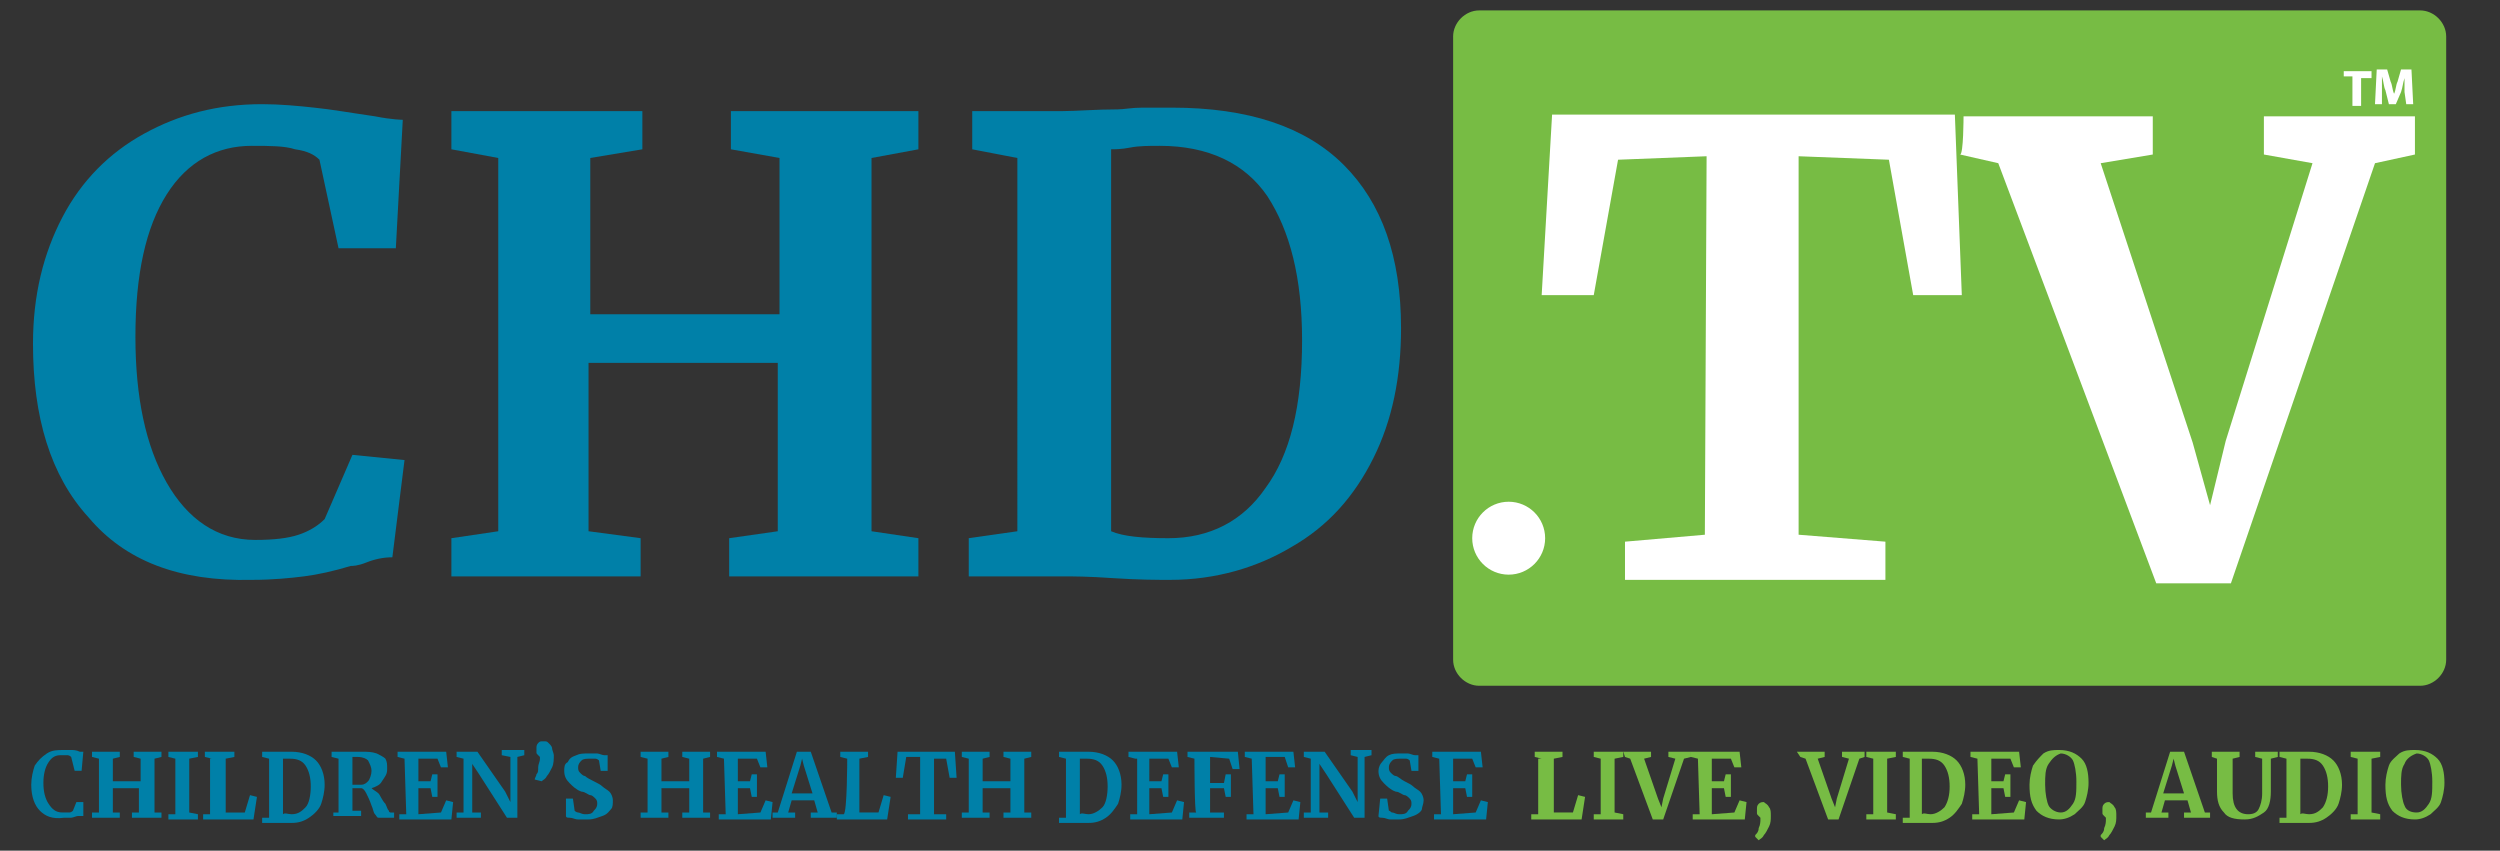 <?xml version="1.0" encoding="utf-8"?>
<!-- Generator: Adobe Illustrator 27.2.0, SVG Export Plug-In . SVG Version: 6.00 Build 0)  -->
<svg version="1.1" id="Layer_1" xmlns="http://www.w3.org/2000/svg" xmlns:xlink="http://www.w3.org/1999/xlink" x="0px" y="0px"
	 viewBox="0 0 144 49" style="enable-background:new 0 0 144 49;" xml:space="preserve">
<rect x="0" y="0" width="144" height="49" fill="#333333" stroke="none"/>
<style type="text/css">
	.st0{fill:#77BC44;}
	.st1{enable-background:new    ;}
	.st2{fill:#FFFFFF;}
	.st3{fill:#0080A8;}
</style>
<path class="st0" d="M139.4,39.5H85.2c-0.8,0-1.5-0.7-1.5-1.5V2.1c0-0.8,0.7-1.5,1.5-1.5h54.2c0.8,0,1.5,0.7,1.5,1.5V38
	C140.9,38.8,140.2,39.5,139.4,39.5z"/>
<g class="st1">
	<path class="st2" d="M98.3,9l-5.1,0.2l-1.4,7.8h-3l0.6-10.4h23.2l0.4,10.4h-2.8l-1.4-7.8L103.6,9v21.8l5,0.4v2.2h-15v-2.2l4.6-0.4
		L98.3,9L98.3,9z"/>
	<path class="st2" d="M113.1,6.7H124v2.2L121,9.4l5.3,16.1l1,3.6l0.9-3.7l5-16l-2.8-0.5V6.7h8.7v2.2l-2.3,0.5l-8.3,24.2h-4.3
		l-9.1-24.2l-2.2-0.5C113.1,8.9,113.1,6.7,113.1,6.7z"/>
</g>
<g class="st1">
	<path class="st3" d="M5.1,29.8c-2.2-2.4-3.2-5.8-3.2-10c0-2.8,0.6-5.2,1.7-7.3s2.7-3.7,4.7-4.8c2-1.1,4.2-1.7,6.8-1.7
		c1,0,2.1,0.1,3,0.2c1,0.1,2.1,0.3,3.5,0.5c1,0.2,1.6,0.2,1.6,0.2l-0.4,7.4h-3.3l-1.1-5.1c-0.3-0.3-0.7-0.5-1.4-0.6
		c-0.6-0.2-1.5-0.2-2.5-0.2c-2,0-3.7,0.9-4.9,2.8s-1.8,4.6-1.8,8.2c0,3.5,0.6,6.3,1.8,8.4s2.9,3.3,5.1,3.3c1.1,0,1.9-0.1,2.5-0.3
		c0.6-0.2,1.1-0.5,1.5-0.9l1.6-3.7l3,0.3l-0.7,5.6c-0.5,0-1,0.1-1.5,0.3s-0.8,0.2-0.9,0.2c-1,0.3-1.9,0.5-2.7,0.6s-1.8,0.2-3,0.2
		C10.3,33.5,7.2,32.3,5.1,29.8z"/>
	<path class="st3" d="M28.7,9.1L26,8.6V6.4H37v2.2l-3,0.5v9h10.9v-9l-2.8-0.5V6.4h10.8v2.2l-2.7,0.5v21.5l2.7,0.4v2.2H42v-2.2
		l2.8-0.4v-9.7H33.9v9.7l3,0.4v2.2H26v-2.2l2.7-0.4C28.7,30.6,28.7,9.1,28.7,9.1z"/>
	<path class="st3" d="M58.6,9.1L56,8.6V6.4h5.2c0.8,0,1.9-0.1,3.2-0.1c0.3,0,0.8-0.1,1.4-0.1c0.6,0,1.2,0,1.7,0
		c4.4,0,7.7,1.1,9.9,3.3s3.3,5.3,3.3,9.4c0,2.8-0.5,5.3-1.6,7.5s-2.6,3.9-4.7,5.1c-2,1.2-4.4,1.9-7,1.9c-0.7,0-1.8,0-3.3-0.1
		c-1.4-0.1-2.3-0.1-2.8-0.1h-5.5v-2.2l2.8-0.4L58.6,9.1L58.6,9.1z M67.3,31c2.4,0,4.3-1,5.6-2.9c1.4-1.9,2.1-4.7,2.1-8.5
		c0-3.6-0.7-6.3-2-8.3c-1.3-1.9-3.4-2.9-6.2-2.9c-0.6,0-1.2,0-1.7,0.1s-0.9,0.1-1.1,0.1v22C64.7,30.9,65.8,31,67.3,31z"/>
</g>
<g class="st1">
	<path class="st3" d="M2.3,46.7c-0.3-0.3-0.5-0.8-0.5-1.5c0-0.4,0.1-0.8,0.2-1.1c0.2-0.3,0.4-0.5,0.7-0.7c0.3-0.2,0.6-0.2,1-0.2
		c0.2,0,0.3,0,0.4,0s0.3,0,0.5,0.1c0.2,0,0.2,0,0.2,0l-0.1,1.1H4.3l-0.2-0.8c0,0-0.1-0.1-0.2-0.1c-0.1,0-0.2,0-0.4,0
		c-0.3,0-0.5,0.1-0.7,0.4s-0.3,0.7-0.3,1.2c0,0.5,0.1,0.9,0.3,1.2s0.4,0.5,0.8,0.5c0.2,0,0.3,0,0.4,0c0.1,0,0.2-0.1,0.2-0.1l0.2-0.5
		l0.4,0L4.8,47c-0.1,0-0.2,0-0.2,0c-0.1,0-0.1,0-0.1,0c-0.1,0-0.3,0.1-0.4,0.1s-0.3,0-0.4,0C3,47.2,2.6,47,2.3,46.7z"/>
	<path class="st3" d="M5.7,43.7l-0.4-0.1v-0.3h1.6v0.3l-0.4,0.1V45h1.6v-1.3l-0.4-0.1v-0.3h1.6v0.3l-0.4,0.1v3.1l0.4,0v0.3H7.6v-0.3
		l0.4,0v-1.4H6.5v1.4l0.4,0v0.3H5.3v-0.3l0.4,0C5.7,46.8,5.7,43.7,5.7,43.7z"/>
	<path class="st3" d="M10.1,43.7l-0.4-0.1v-0.3h1.7v0.3l-0.5,0.1v3.1l0.5,0.1v0.3H9.7v-0.3l0.4,0V43.7z"/>
	<path class="st3" d="M12.2,43.7l-0.4-0.1v-0.3h1.7v0.3L13,43.7v3.1l1.1,0l0.3-1l0.4,0.1l-0.2,1.3h-2.9v-0.3l0.4,0V43.7z"/>
	<path class="st3" d="M15.5,43.7l-0.4-0.1v-0.3h0.8c0.1,0,0.3,0,0.5,0c0,0,0.1,0,0.2,0c0.1,0,0.2,0,0.2,0c0.6,0,1.1,0.2,1.4,0.5
		s0.5,0.8,0.5,1.4c0,0.4-0.1,0.8-0.2,1.1s-0.4,0.6-0.7,0.8c-0.3,0.2-0.6,0.3-1,0.3c-0.1,0-0.3,0-0.5,0c-0.2,0-0.3,0-0.4,0h-0.8v-0.3
		l0.4,0L15.5,43.7L15.5,43.7z M16.8,46.9c0.4,0,0.6-0.2,0.8-0.4s0.3-0.7,0.3-1.2c0-0.5-0.1-0.9-0.3-1.2c-0.2-0.3-0.5-0.4-0.9-0.4
		c-0.1,0-0.2,0-0.2,0c-0.1,0-0.1,0-0.2,0v3.2C16.4,46.8,16.6,46.9,16.8,46.9z"/>
	<path class="st3" d="M19.1,46.8l0.4,0v-3.1l-0.4-0.1v-0.3h0.8c0.1,0,0.1,0,0.2,0s0.1,0,0.2,0c0.2,0,0.3,0,0.5,0
		c0.4,0,0.6,0,0.9,0.1c0.2,0.1,0.4,0.2,0.5,0.3c0.1,0.2,0.1,0.3,0.1,0.6S22.2,44.7,22,45c-0.1,0.2-0.3,0.3-0.6,0.4
		c0.1,0.1,0.3,0.2,0.4,0.3s0.2,0.4,0.4,0.6c0.1,0.2,0.1,0.3,0.2,0.4c0,0.1,0.1,0.1,0.1,0.1l0.2,0v0.3h-0.9c-0.1,0-0.1-0.1-0.2-0.2
		c-0.1-0.1-0.1-0.3-0.2-0.5c-0.1-0.3-0.2-0.5-0.3-0.7c-0.1-0.2-0.2-0.3-0.3-0.3h-0.5v1.3l0.5,0v0.3h-1.6V46.8z M21.2,45
		c0.1-0.1,0.2-0.4,0.2-0.6c0-0.2-0.1-0.4-0.2-0.6c-0.1-0.1-0.3-0.2-0.6-0.2c-0.1,0-0.2,0-0.2,0s-0.1,0-0.1,0v1.6c0,0,0.1,0,0.3,0
		h0.2C21,45.2,21.1,45.1,21.2,45z"/>
	<path class="st3" d="M23.3,43.7l-0.4-0.1v-0.3h2.8l0.1,0.9h-0.4l-0.2-0.5l-1.1,0V45l0.7,0l0.1-0.4h0.3v1.3h-0.3l-0.1-0.5l-0.7,0
		v1.5l1.3-0.1l0.3-0.7l0.4,0.1l-0.1,1h-3v-0.3l0.4,0L23.3,43.7L23.3,43.7z"/>
	<path class="st3" d="M26.7,43.7l-0.4-0.1v-0.3h1.2l1.6,2.3l0.3,0.6v-2.6l-0.5-0.1v-0.3h1.3v0.3l-0.4,0.1v3.5h-0.6l-1.6-2.5L27.2,44
		v2.8l0.5,0v0.3h-1.4v-0.3l0.4,0V43.7z"/>
	<path class="st3" d="M30.8,44.9L30.8,44.9c0-0.1,0.1-0.2,0.1-0.3c0.1-0.1,0.1-0.2,0.1-0.4c0-0.2,0.1-0.3,0.1-0.5c0,0,0-0.1,0-0.1
		c0,0-0.1-0.1-0.1-0.1c-0.1-0.1-0.1-0.1-0.1-0.2c0,0,0-0.1,0-0.2c0-0.1,0-0.2,0.1-0.3s0.1-0.1,0.3-0.1s0.2,0,0.3,0.1
		s0.2,0.2,0.2,0.3c0,0.1,0.1,0.3,0.1,0.4c0,0.2,0,0.5-0.1,0.7c-0.1,0.2-0.2,0.4-0.3,0.5c-0.1,0.2-0.2,0.2-0.3,0.3L30.8,44.9z"/>
	<path class="st3" d="M33.3,47.2c-0.2,0-0.3-0.1-0.5-0.1c-0.1,0-0.2,0-0.2-0.1l0-1h0.4l0.1,0.7c0,0,0.1,0.1,0.2,0.1
		c0.1,0,0.2,0.1,0.4,0.1c0.2,0,0.4,0,0.5-0.2c0.1-0.1,0.2-0.2,0.2-0.4c0-0.1,0-0.2-0.1-0.3s-0.2-0.2-0.3-0.2s-0.3-0.2-0.5-0.2
		c-0.3-0.1-0.5-0.3-0.7-0.5c-0.2-0.2-0.3-0.4-0.3-0.7c0-0.2,0-0.4,0.2-0.5c0.1-0.2,0.2-0.3,0.5-0.4c0.2-0.1,0.4-0.1,0.7-0.1
		c0.2,0,0.3,0,0.5,0c0.1,0,0.3,0.1,0.4,0.1c0.1,0,0.2,0,0.2,0l0,0.9h-0.4l-0.1-0.6c0,0-0.1-0.1-0.2-0.1s-0.2,0-0.3,0
		c-0.2,0-0.4,0-0.5,0.1c-0.1,0.1-0.2,0.2-0.2,0.4c0,0.1,0,0.2,0.1,0.3c0.1,0.1,0.2,0.2,0.3,0.2c0.1,0.1,0.3,0.2,0.5,0.3
		c0.2,0.1,0.4,0.2,0.5,0.3s0.3,0.2,0.4,0.3s0.2,0.3,0.2,0.5c0,0.2,0,0.4-0.1,0.5s-0.2,0.3-0.5,0.4s-0.5,0.2-0.8,0.2
		C33.7,47.2,33.5,47.2,33.3,47.2z"/>
	<path class="st3" d="M37.3,43.7l-0.4-0.1v-0.3h1.6v0.3l-0.4,0.1V45h1.6v-1.3l-0.4-0.1v-0.3h1.6v0.3l-0.4,0.1v3.1l0.4,0v0.3h-1.6
		v-0.3l0.4,0v-1.4h-1.6v1.4l0.4,0v0.3h-1.6v-0.3l0.4,0L37.3,43.7L37.3,43.7z"/>
	<path class="st3" d="M41.7,43.7l-0.4-0.1v-0.3h2.8l0.1,0.9h-0.4l-0.2-0.5l-1.1,0V45l0.7,0l0.1-0.4h0.3v1.3h-0.3l-0.1-0.5l-0.7,0
		v1.5l1.3-0.1l0.3-0.7l0.4,0.1l-0.1,1h-3v-0.3l0.4,0L41.7,43.7L41.7,43.7z"/>
	<path class="st3" d="M45.9,43.3h0.8l1.2,3.5l0.3,0v0.3h-1.5v-0.3l0.4,0l-0.2-0.7h-1.3l-0.2,0.7l0.4,0v0.3h-1.3l0-0.3l0.3,0
		L45.9,43.3z M46.3,44.1l-0.1-0.4l-0.1,0.4l-0.5,1.6h1.2L46.3,44.1z"/>
	<path class="st3" d="M48.8,43.7l-0.4-0.1v-0.3H50v0.3l-0.5,0.1v3.1l1.1,0l0.3-1l0.4,0.1l-0.2,1.3h-2.9v-0.3l0.4,0
		C48.8,46.8,48.8,43.7,48.8,43.7z"/>
	<path class="st3" d="M53,43.6l-0.8,0L52,44.8h-0.4l0.1-1.5H55l0.1,1.5h-0.4l-0.2-1.1l-0.7,0v3.2l0.7,0v0.3h-2.2v-0.3l0.7,0
		C53,46.8,53,43.6,53,43.6z"/>
	<path class="st3" d="M55.8,43.7l-0.4-0.1v-0.3H57v0.3l-0.4,0.1V45h1.6v-1.3l-0.4-0.1v-0.3h1.6v0.3L59,43.7v3.1l0.4,0v0.3h-1.6v-0.3
		l0.4,0v-1.4h-1.6v1.4l0.4,0v0.3h-1.6v-0.3l0.4,0L55.8,43.7L55.8,43.7z"/>
	<path class="st3" d="M61.4,43.7L61,43.6v-0.3h0.8c0.1,0,0.3,0,0.5,0c0,0,0.1,0,0.2,0c0.1,0,0.2,0,0.2,0c0.6,0,1.1,0.2,1.4,0.5
		s0.5,0.8,0.5,1.4c0,0.4-0.1,0.8-0.2,1.1c-0.2,0.3-0.4,0.6-0.7,0.8c-0.3,0.2-0.6,0.3-1,0.3c-0.1,0-0.3,0-0.5,0c-0.2,0-0.3,0-0.4,0
		H61v-0.3l0.4,0L61.4,43.7L61.4,43.7z M62.7,46.9c0.3,0,0.6-0.2,0.8-0.4s0.3-0.7,0.3-1.2c0-0.5-0.1-0.9-0.3-1.2
		c-0.2-0.3-0.5-0.4-0.9-0.4c-0.1,0-0.2,0-0.2,0c-0.1,0-0.1,0-0.2,0v3.2C62.3,46.8,62.5,46.9,62.7,46.9z"/>
	<path class="st3" d="M65.4,43.7L65,43.6v-0.3h2.8l0.1,0.9h-0.4l-0.2-0.5l-1.1,0V45l0.7,0l0.1-0.4h0.3v1.3H67l-0.1-0.5l-0.7,0v1.5
		l1.3-0.1l0.3-0.7l0.4,0.1l-0.1,1h-3v-0.3l0.4,0V43.7z"/>
	<path class="st3" d="M68.8,43.7l-0.4-0.1v-0.3h2.9l0.1,1h-0.4l-0.2-0.6l-1.1-0.1v1.5l0.8,0l0.1-0.5h0.3v1.3h-0.3l-0.1-0.5l-0.8,0
		v1.4l0.8,0v0.3h-2v-0.3l0.4,0C68.8,46.8,68.8,43.7,68.8,43.7z"/>
	<path class="st3" d="M72.1,43.7l-0.4-0.1v-0.3h2.8l0.1,0.9h-0.4L74,43.6l-1.1,0V45l0.7,0l0.1-0.4H74v1.3h-0.3l-0.1-0.5l-0.7,0v1.5
		l1.3-0.1l0.3-0.7l0.4,0.1l-0.1,1h-3v-0.3l0.4,0L72.1,43.7L72.1,43.7z"/>
	<path class="st3" d="M75.5,43.7l-0.4-0.1v-0.3h1.2l1.6,2.3l0.3,0.6v-2.6l-0.4-0.1v-0.3H79v0.3l-0.4,0.1v3.5H78l-1.6-2.5L76,44v2.8
		l0.5,0v0.3h-1.4v-0.3l0.4,0V43.7z"/>
	<path class="st3" d="M80.1,47.2c-0.2,0-0.3-0.1-0.5-0.1c-0.1,0-0.2,0-0.2-0.1l0.1-1h0.4l0.1,0.7c0.1,0,0.1,0.1,0.2,0.1
		c0.1,0,0.2,0.1,0.4,0.1c0.2,0,0.4,0,0.5-0.2c0.1-0.1,0.2-0.2,0.2-0.4c0-0.1,0-0.2-0.1-0.3c-0.1-0.1-0.2-0.2-0.3-0.2
		s-0.3-0.2-0.5-0.2c-0.3-0.1-0.5-0.3-0.7-0.5s-0.3-0.4-0.3-0.7c0-0.2,0.1-0.4,0.2-0.5s0.2-0.3,0.4-0.4c0.2-0.1,0.4-0.1,0.7-0.1
		c0.2,0,0.3,0,0.4,0s0.3,0.1,0.4,0.1c0.1,0,0.2,0,0.2,0l0,0.9h-0.4l-0.1-0.6c0,0-0.1-0.1-0.2-0.1c-0.1,0-0.2,0-0.3,0
		c-0.2,0-0.4,0-0.5,0.1s-0.2,0.2-0.2,0.4c0,0.1,0,0.2,0.1,0.3s0.2,0.2,0.3,0.2s0.3,0.2,0.5,0.3c0.2,0.1,0.4,0.2,0.5,0.3
		s0.3,0.2,0.4,0.3s0.2,0.3,0.2,0.5c0,0.2-0.1,0.4-0.1,0.5s-0.2,0.3-0.5,0.4s-0.5,0.2-0.8,0.2C80.4,47.2,80.3,47.2,80.1,47.2z"/>
	<path class="st3" d="M82.9,43.7l-0.4-0.1v-0.3h2.8l0.1,0.9h-0.4l-0.2-0.5l-1.1,0V45l0.7,0l0.1-0.4h0.3v1.3h-0.3l-0.1-0.5l-0.7,0
		v1.5l1.3-0.1l0.3-0.7l0.4,0.1l-0.1,1h-3v-0.3l0.4,0L82.9,43.7L82.9,43.7z"/>
</g>
<g class="st1">
	<path class="st0" d="M88.8,43.7l-0.4-0.1v-0.3H90v0.3l-0.5,0.1v3.1l1.1,0l0.3-1l0.4,0.1l-0.2,1.3h-2.9v-0.3l0.4,0V43.7z"/>
	<path class="st0" d="M92.2,43.7l-0.4-0.1v-0.3h1.7v0.3l-0.5,0.1v3.1l0.5,0.1v0.3h-1.7v-0.3l0.4,0V43.7z"/>
	<path class="st0" d="M93.5,43.3h1.6v0.3l-0.4,0.1l0.8,2.3l0.2,0.5l0.1-0.5l0.7-2.3l-0.4-0.1v-0.3h1.3v0.3L97,43.7l-1.2,3.5h-0.6
		l-1.3-3.5l-0.3-0.1L93.5,43.3L93.5,43.3z"/>
	<path class="st0" d="M97.8,43.7l-0.4-0.1v-0.3h2.8l0.1,0.9h-0.4l-0.2-0.5l-1.1,0V45l0.7,0l0.1-0.4h0.3v1.3h-0.3l-0.1-0.5l-0.7,0
		v1.5l1.3-0.1l0.3-0.7l0.4,0.1l-0.1,1h-3v-0.3l0.4,0L97.8,43.7L97.8,43.7z"/>
	<path class="st0" d="M101.9,46.5c0.1,0.1,0.1,0.3,0.1,0.5c0,0.2,0,0.4-0.1,0.6s-0.2,0.4-0.3,0.5c-0.1,0.2-0.2,0.2-0.3,0.3h0
		l-0.2-0.2v-0.1c0.1-0.1,0.2-0.2,0.2-0.4c0.1-0.2,0.1-0.4,0.1-0.5c0,0,0-0.1,0-0.1c0,0-0.1-0.1-0.1-0.1c-0.1-0.1-0.1-0.1-0.1-0.2
		c0,0,0-0.1,0-0.2c0-0.1,0-0.2,0.1-0.3s0.2-0.1,0.3-0.1h0C101.7,46.3,101.8,46.3,101.9,46.5z"/>
	<path class="st0" d="M103.5,43.3h1.6v0.3l-0.4,0.1l0.8,2.3l0.2,0.5l0.1-0.5l0.7-2.3l-0.4-0.1v-0.3h1.3v0.3l-0.3,0.1l-1.2,3.5h-0.6
		l-1.3-3.5l-0.3-0.1L103.5,43.3L103.5,43.3z"/>
	<path class="st0" d="M107.9,43.7l-0.4-0.1v-0.3h1.7v0.3l-0.5,0.1v3.1l0.5,0.1v0.3h-1.7v-0.3l0.4,0V43.7z"/>
	<path class="st0" d="M110,43.7l-0.4-0.1v-0.3h0.8c0.1,0,0.3,0,0.5,0c0.1,0,0.1,0,0.2,0c0.1,0,0.2,0,0.2,0c0.6,0,1.1,0.2,1.4,0.5
		s0.5,0.8,0.5,1.4c0,0.4-0.1,0.8-0.2,1.1c-0.2,0.3-0.4,0.6-0.7,0.8c-0.3,0.2-0.6,0.3-1,0.3c-0.1,0-0.3,0-0.5,0c-0.2,0-0.3,0-0.4,0
		h-0.8v-0.3l0.4,0L110,43.7L110,43.7z M111.2,46.9c0.3,0,0.6-0.2,0.8-0.4c0.2-0.3,0.3-0.7,0.3-1.2c0-0.5-0.1-0.9-0.3-1.2
		c-0.2-0.3-0.5-0.4-0.9-0.4c-0.1,0-0.2,0-0.2,0c-0.1,0-0.1,0-0.2,0v3.2C110.8,46.8,111,46.9,111.2,46.9z"/>
	<path class="st0" d="M113.9,43.7l-0.4-0.1v-0.3h2.8l0.1,0.9H116l-0.2-0.5l-1.1,0V45l0.7,0l0.1-0.4h0.3v1.3h-0.3l-0.1-0.5l-0.7,0
		v1.5l1.3-0.1l0.3-0.7l0.4,0.1l-0.1,1h-3v-0.3l0.4,0L113.9,43.7L113.9,43.7z"/>
	<path class="st0" d="M117.3,46.7c-0.3-0.4-0.4-0.8-0.4-1.5c0-0.4,0.1-0.8,0.2-1.1c0.2-0.3,0.4-0.5,0.6-0.7c0.3-0.2,0.6-0.2,0.9-0.2
		c0.6,0,1,0.2,1.3,0.5c0.3,0.3,0.4,0.8,0.4,1.4c0,0.4-0.1,0.8-0.2,1.1s-0.4,0.5-0.6,0.7c-0.3,0.2-0.6,0.3-0.9,0.3
		C118,47.2,117.6,47,117.3,46.7z M118,44c-0.2,0.3-0.2,0.7-0.2,1.2s0.1,1,0.2,1.2s0.4,0.4,0.7,0.4c0.3,0,0.5-0.2,0.7-0.5
		s0.2-0.7,0.2-1.3c0-0.5-0.1-1-0.2-1.2s-0.4-0.4-0.7-0.4C118.4,43.5,118.2,43.7,118,44z"/>
	<path class="st0" d="M121.8,46.5c0.1,0.1,0.1,0.3,0.1,0.5c0,0.2,0,0.4-0.1,0.6s-0.2,0.4-0.3,0.5c-0.1,0.2-0.2,0.2-0.3,0.3h0
		l-0.2-0.2v-0.1c0.1-0.1,0.2-0.2,0.2-0.4c0.1-0.2,0.1-0.4,0.1-0.5c0,0,0-0.1,0-0.1c0,0-0.1-0.1-0.1-0.1c-0.1-0.1-0.1-0.1-0.1-0.2
		c0,0,0-0.1,0-0.2c0-0.1,0-0.2,0.1-0.3s0.2-0.1,0.3-0.1h0C121.6,46.3,121.7,46.3,121.8,46.5z"/>
	<path class="st0" d="M125,43.3h0.8l1.2,3.5l0.3,0v0.3h-1.5v-0.3l0.4,0l-0.2-0.7h-1.3l-0.2,0.7l0.4,0v0.3h-1.3l0-0.3l0.3,0L125,43.3
		z M125.3,44.1l-0.1-0.4l-0.1,0.4l-0.5,1.6h1.2L125.3,44.1z"/>
	<path class="st0" d="M128.1,46.8c-0.3-0.3-0.4-0.7-0.4-1.2v-1.9l-0.3-0.1v-0.3h1.6v0.3l-0.4,0.1v2c0,0.8,0.3,1.2,0.9,1.2
		c0.3,0,0.5-0.1,0.6-0.3s0.2-0.5,0.2-0.9v-2l-0.4-0.1v-0.3h1.3v0.3l-0.4,0.1v1.9c0,0.5-0.1,1-0.4,1.2s-0.6,0.4-1.1,0.4
		C128.7,47.2,128.3,47.1,128.1,46.8z"/>
	<path class="st0" d="M131.7,43.7l-0.4-0.1v-0.3h0.8c0.1,0,0.3,0,0.5,0c0,0,0.1,0,0.2,0c0.1,0,0.2,0,0.2,0c0.6,0,1.1,0.2,1.4,0.5
		s0.5,0.8,0.5,1.4c0,0.4-0.1,0.8-0.2,1.1s-0.4,0.6-0.7,0.8s-0.6,0.3-1,0.3c-0.1,0-0.3,0-0.5,0c-0.2,0-0.3,0-0.4,0h-0.8v-0.3l0.4,0
		L131.7,43.7L131.7,43.7z M133,46.9c0.4,0,0.6-0.2,0.8-0.4c0.2-0.3,0.3-0.7,0.3-1.2c0-0.5-0.1-0.9-0.3-1.2c-0.2-0.3-0.5-0.4-0.9-0.4
		c-0.1,0-0.2,0-0.2,0c-0.1,0-0.1,0-0.2,0v3.2C132.6,46.8,132.8,46.9,133,46.9z"/>
	<path class="st0" d="M135.8,43.7l-0.4-0.1v-0.3h1.7v0.3l-0.5,0.1v3.1l0.5,0.1v0.3h-1.7v-0.3l0.4,0V43.7z"/>
	<path class="st0" d="M137.8,46.7c-0.3-0.4-0.4-0.8-0.4-1.5c0-0.4,0.1-0.8,0.2-1.1c0.1-0.3,0.4-0.5,0.6-0.7c0.3-0.2,0.6-0.2,0.9-0.2
		c0.6,0,1,0.2,1.3,0.5s0.4,0.8,0.4,1.4c0,0.4-0.1,0.8-0.2,1.1s-0.4,0.5-0.6,0.7c-0.3,0.2-0.6,0.3-0.9,0.3
		C138.5,47.2,138.1,47,137.8,46.7z M138.5,44c-0.2,0.3-0.2,0.7-0.2,1.2s0.1,1,0.2,1.2c0.1,0.3,0.4,0.4,0.7,0.4
		c0.3,0,0.5-0.2,0.7-0.5s0.2-0.7,0.2-1.3c0-0.5-0.1-1-0.2-1.2s-0.4-0.4-0.7-0.4C138.9,43.5,138.6,43.7,138.5,44z"/>
</g>
<circle class="st2" cx="86.9" cy="31" r="2.1"/>
<g>
	<path class="st2" d="M135.5,4.4H135V4.1h1.6v0.4H136v1.6h-0.5V4.4z"/>
	<path class="st2" d="M138.5,5.3c0-0.2,0-0.5,0-0.8h0c-0.1,0.3-0.1,0.5-0.2,0.8L138,6h-0.4l-0.2-0.8c-0.1-0.2-0.1-0.5-0.2-0.8h0
		c0,0.3,0,0.6,0,0.8l0,0.8h-0.4l0.1-2h0.6l0.2,0.7c0.1,0.2,0.1,0.5,0.2,0.7h0c0.1-0.2,0.1-0.5,0.2-0.7l0.2-0.7h0.6l0.1,2h-0.4
		L138.5,5.3z"/>
</g>
</svg>
